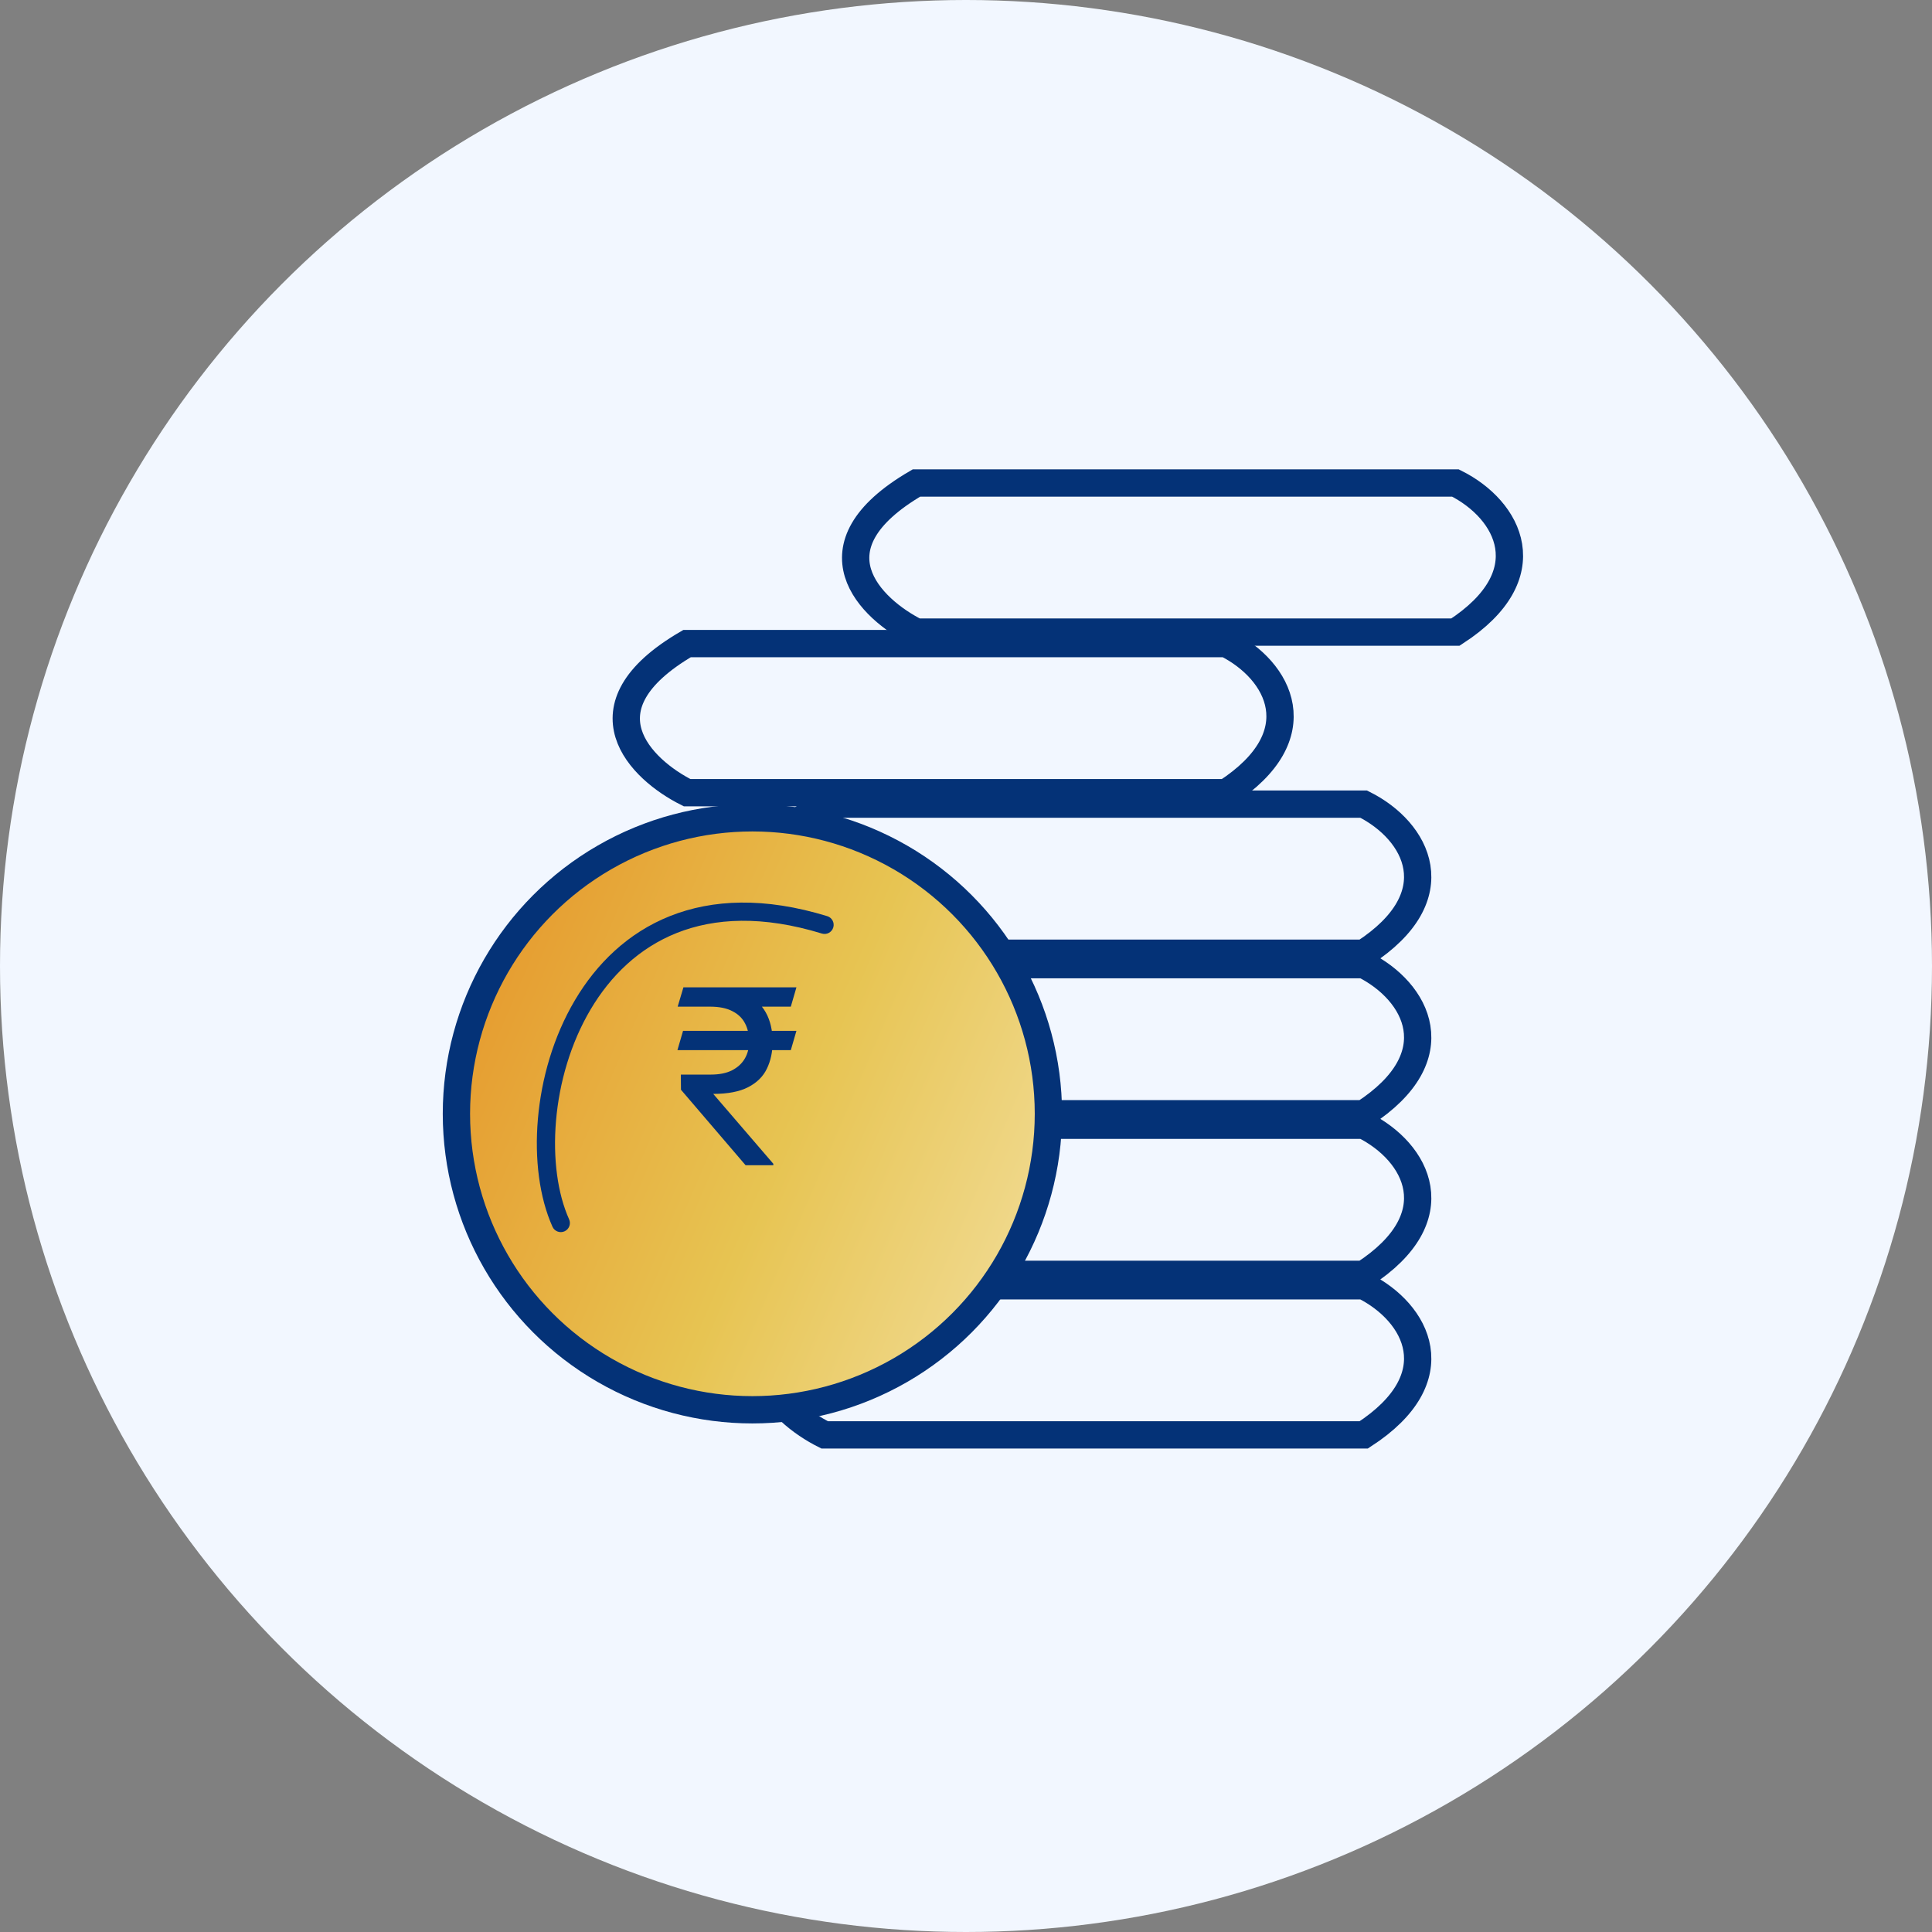 <svg width="121" height="121" viewBox="0 0 121 121" fill="none" xmlns="http://www.w3.org/2000/svg">
<rect x="0" y="0" width="121" height="121" fill="#808080" stroke="none"/>
<circle cx="60.5" cy="60.5" r="60.5" fill="#F2F7FF"/>
<path d="M91.155 30.25H59.552H57.397C50.502 34.272 54.524 38.151 57.397 39.587H91.155C96.685 35.996 94.507 31.926 91.155 30.25Z" stroke="#043277" stroke-width="1.71"/>
<path d="M76.788 40.307H45.185H43.03C36.135 44.329 40.157 48.208 43.03 49.644H76.788C82.318 46.053 80.14 41.983 76.788 40.307Z" stroke="#043277" stroke-width="1.71"/>
<path d="M85.409 50.363H53.806H51.651C44.756 54.386 48.778 58.264 51.651 59.701H85.409C90.939 56.109 88.761 52.039 85.409 50.363Z" stroke="#043277" stroke-width="1.71"/>
<path d="M85.409 60.416H53.806H51.651C44.756 64.438 48.778 68.317 51.651 69.753H85.409C90.939 66.162 88.761 62.092 85.409 60.416Z" stroke="#043277" stroke-width="1.71"/>
<path d="M85.409 70.473H53.806H51.651C44.756 74.495 48.778 78.374 51.651 79.81H85.409C90.939 76.219 88.761 72.149 85.409 70.473Z" stroke="#043277" stroke-width="1.71"/>
<path d="M85.409 80.529H53.806H51.651C44.756 84.552 48.778 88.43 51.651 89.867H85.409C90.939 86.275 88.761 82.205 85.409 80.529Z" stroke="#043277" stroke-width="1.71"/>
<circle cx="47.123" cy="69.756" r="18.538" fill="url(#paint0_linear_1699_2969)" stroke="#043277" stroke-width="1.71"/>
<path d="M34.602 76.831C34.731 77.118 35.069 77.246 35.356 77.117C35.643 76.988 35.771 76.651 35.642 76.364L34.602 76.831ZM51.475 58.468C51.776 58.56 52.094 58.391 52.187 58.09C52.279 57.789 52.11 57.47 51.809 57.378L51.475 58.468ZM35.642 76.364C34.923 74.765 34.619 72.552 34.824 70.182C35.027 67.817 35.733 65.342 36.986 63.226C38.236 61.112 40.022 59.371 42.388 58.43C44.752 57.49 47.752 57.326 51.475 58.468L51.809 57.378C47.887 56.175 44.615 56.318 41.967 57.371C39.322 58.422 37.357 60.359 36.005 62.645C34.654 64.928 33.904 67.573 33.688 70.084C33.472 72.589 33.783 75.008 34.602 76.831L35.642 76.364Z" fill="#043277"/>
<path d="M49.88 64.561L49.528 65.77H42.427L42.779 64.561H49.88ZM46.696 72.978L42.649 68.25L42.641 67.301H44.508C45.049 67.301 45.495 67.212 45.847 67.033C46.204 66.849 46.472 66.602 46.651 66.291C46.829 65.98 46.918 65.63 46.918 65.242C46.918 64.809 46.834 64.429 46.666 64.102C46.498 63.771 46.232 63.513 45.87 63.33C45.513 63.141 45.044 63.046 44.462 63.046H42.442L42.802 61.837H44.462C45.35 61.837 46.082 61.972 46.658 62.243C47.24 62.508 47.673 62.896 47.959 63.406C48.245 63.916 48.388 64.533 48.388 65.258C48.388 65.88 48.268 66.439 48.028 66.933C47.793 67.423 47.403 67.808 46.857 68.089C46.316 68.37 45.587 68.51 44.669 68.51L48.433 72.887V72.978H46.696ZM49.88 61.837L49.528 63.046H43.804L44.156 61.837H49.88Z" fill="#043277"/>
<defs>
<linearGradient id="paint0_linear_1699_2969" x1="28.11" y1="52.224" x2="75.642" y2="72.62" gradientUnits="userSpaceOnUse">
<stop stop-color="#E69227"/>
<stop offset="0.521" stop-color="#E7C452"/>
<stop offset="0.812" stop-color="#EFD788"/>
</linearGradient>
</defs>
</svg>
